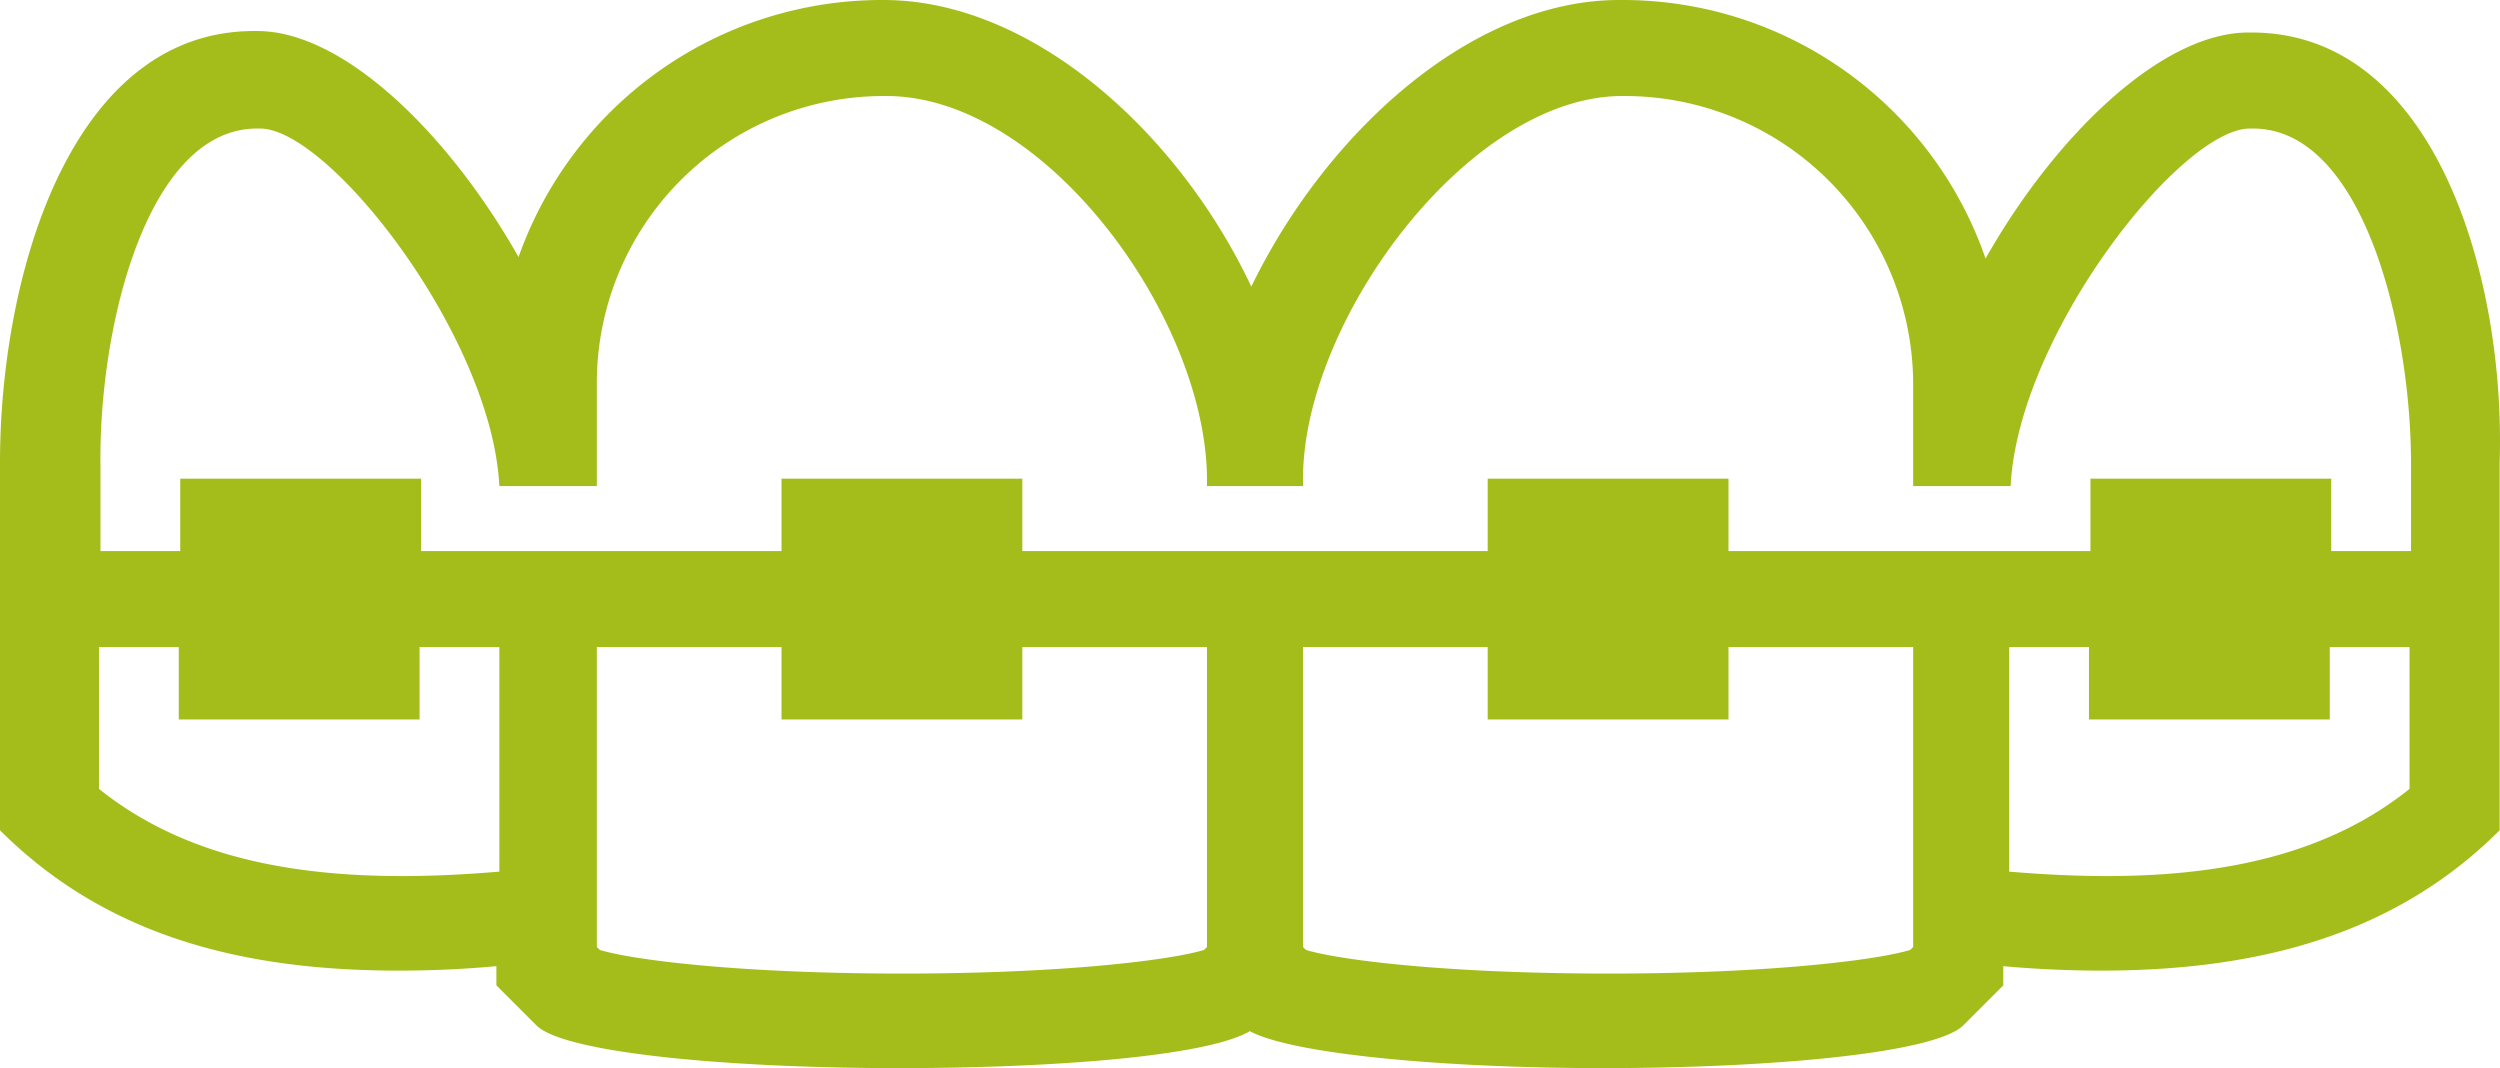 <svg xmlns="http://www.w3.org/2000/svg" width="169.223" height="72.3" viewBox="0 0 169.223 72.3">
  <g id="Orthodontics_Icon" data-name="Orthodontics Icon" transform="translate(-0.8 -0.3)">
    <path id="Shape" d="M153.2,2.5H153c-5.9,0-13.1,7-17.8,15.3A25.981,25.981,0,0,0,110.6.3h-.2C100.3.3,90.5,9.4,85.5,19.7,80.6,9.3,70.7.3,60.6.3h-.2A26.092,26.092,0,0,0,35.9,17.7C31.2,9.4,24.1,2.4,18.2,2.4H18C5.5,2.4.8,19.1.8,31.6V56.5c7.4,7.4,16.9,9.5,27,9.5q3.3,0,6.6-.3V67l2.7,2.7c1.9,1.9,13.2,2.9,24.5,2.9,10.5,0,20.9-.8,23.8-2.5,3,1.6,13.5,2.5,23.9,2.5,11.3,0,22.5-1,24.4-2.9l2.7-2.7V65.7c2.2.2,4.5.3,6.6.3,10.2,0,19.7-2.2,27-9.5V31.6C170.4,19.2,165.7,2.5,153.2,2.5ZM18.2,9h.2c4.7,0,15.7,14.1,16.2,24.2h6.6v-7A19.418,19.418,0,0,1,60.6,6.8h.2c10.8,0,21.7,15.1,21.7,26v.4H89v-.5C89,22,100.2,6.8,110.6,6.8h.2a19.525,19.525,0,0,1,19.5,19.5v6.9h6.6C137.4,23,148.4,9,153.1,9h.2C160.7,9,164,22.3,164,31.7v5.9h-5.4V32.7H142.3v4.9H117.8V32.7H101.5v4.9H70V32.7H53.7v4.9H29.3V32.7H13v4.9H7.6V31.7C7.5,22.3,10.8,9,18.2,9ZM28,59.6c-8.9,0-15.5-1.9-20.5-5.9V44.1h5.4V49H29.2V44.1h5.4V59.3C32.2,59.5,30.1,59.6,28,59.6Zm54.3,5c-2.3.7-9.6,1.6-20.4,1.6-10.9,0-18.2-.9-20.5-1.6l-.2-.2V44.1H53.7V49H70V44.1H82.5V64.4Zm47.8,0c-2.3.7-9.6,1.6-20.4,1.6-10.9,0-18.2-.9-20.5-1.6l-.2-.2V44.1h12.5V49h16.3V44.1h12.5V64.4Zm13.3-5q-3,0-6.6-.3V44.1h5.4V49h16.3V44.1h5.4v9.6C158.9,57.7,152.3,59.6,143.4,59.6Z" fill="#a5bd1b"/>
  </g>
</svg>
